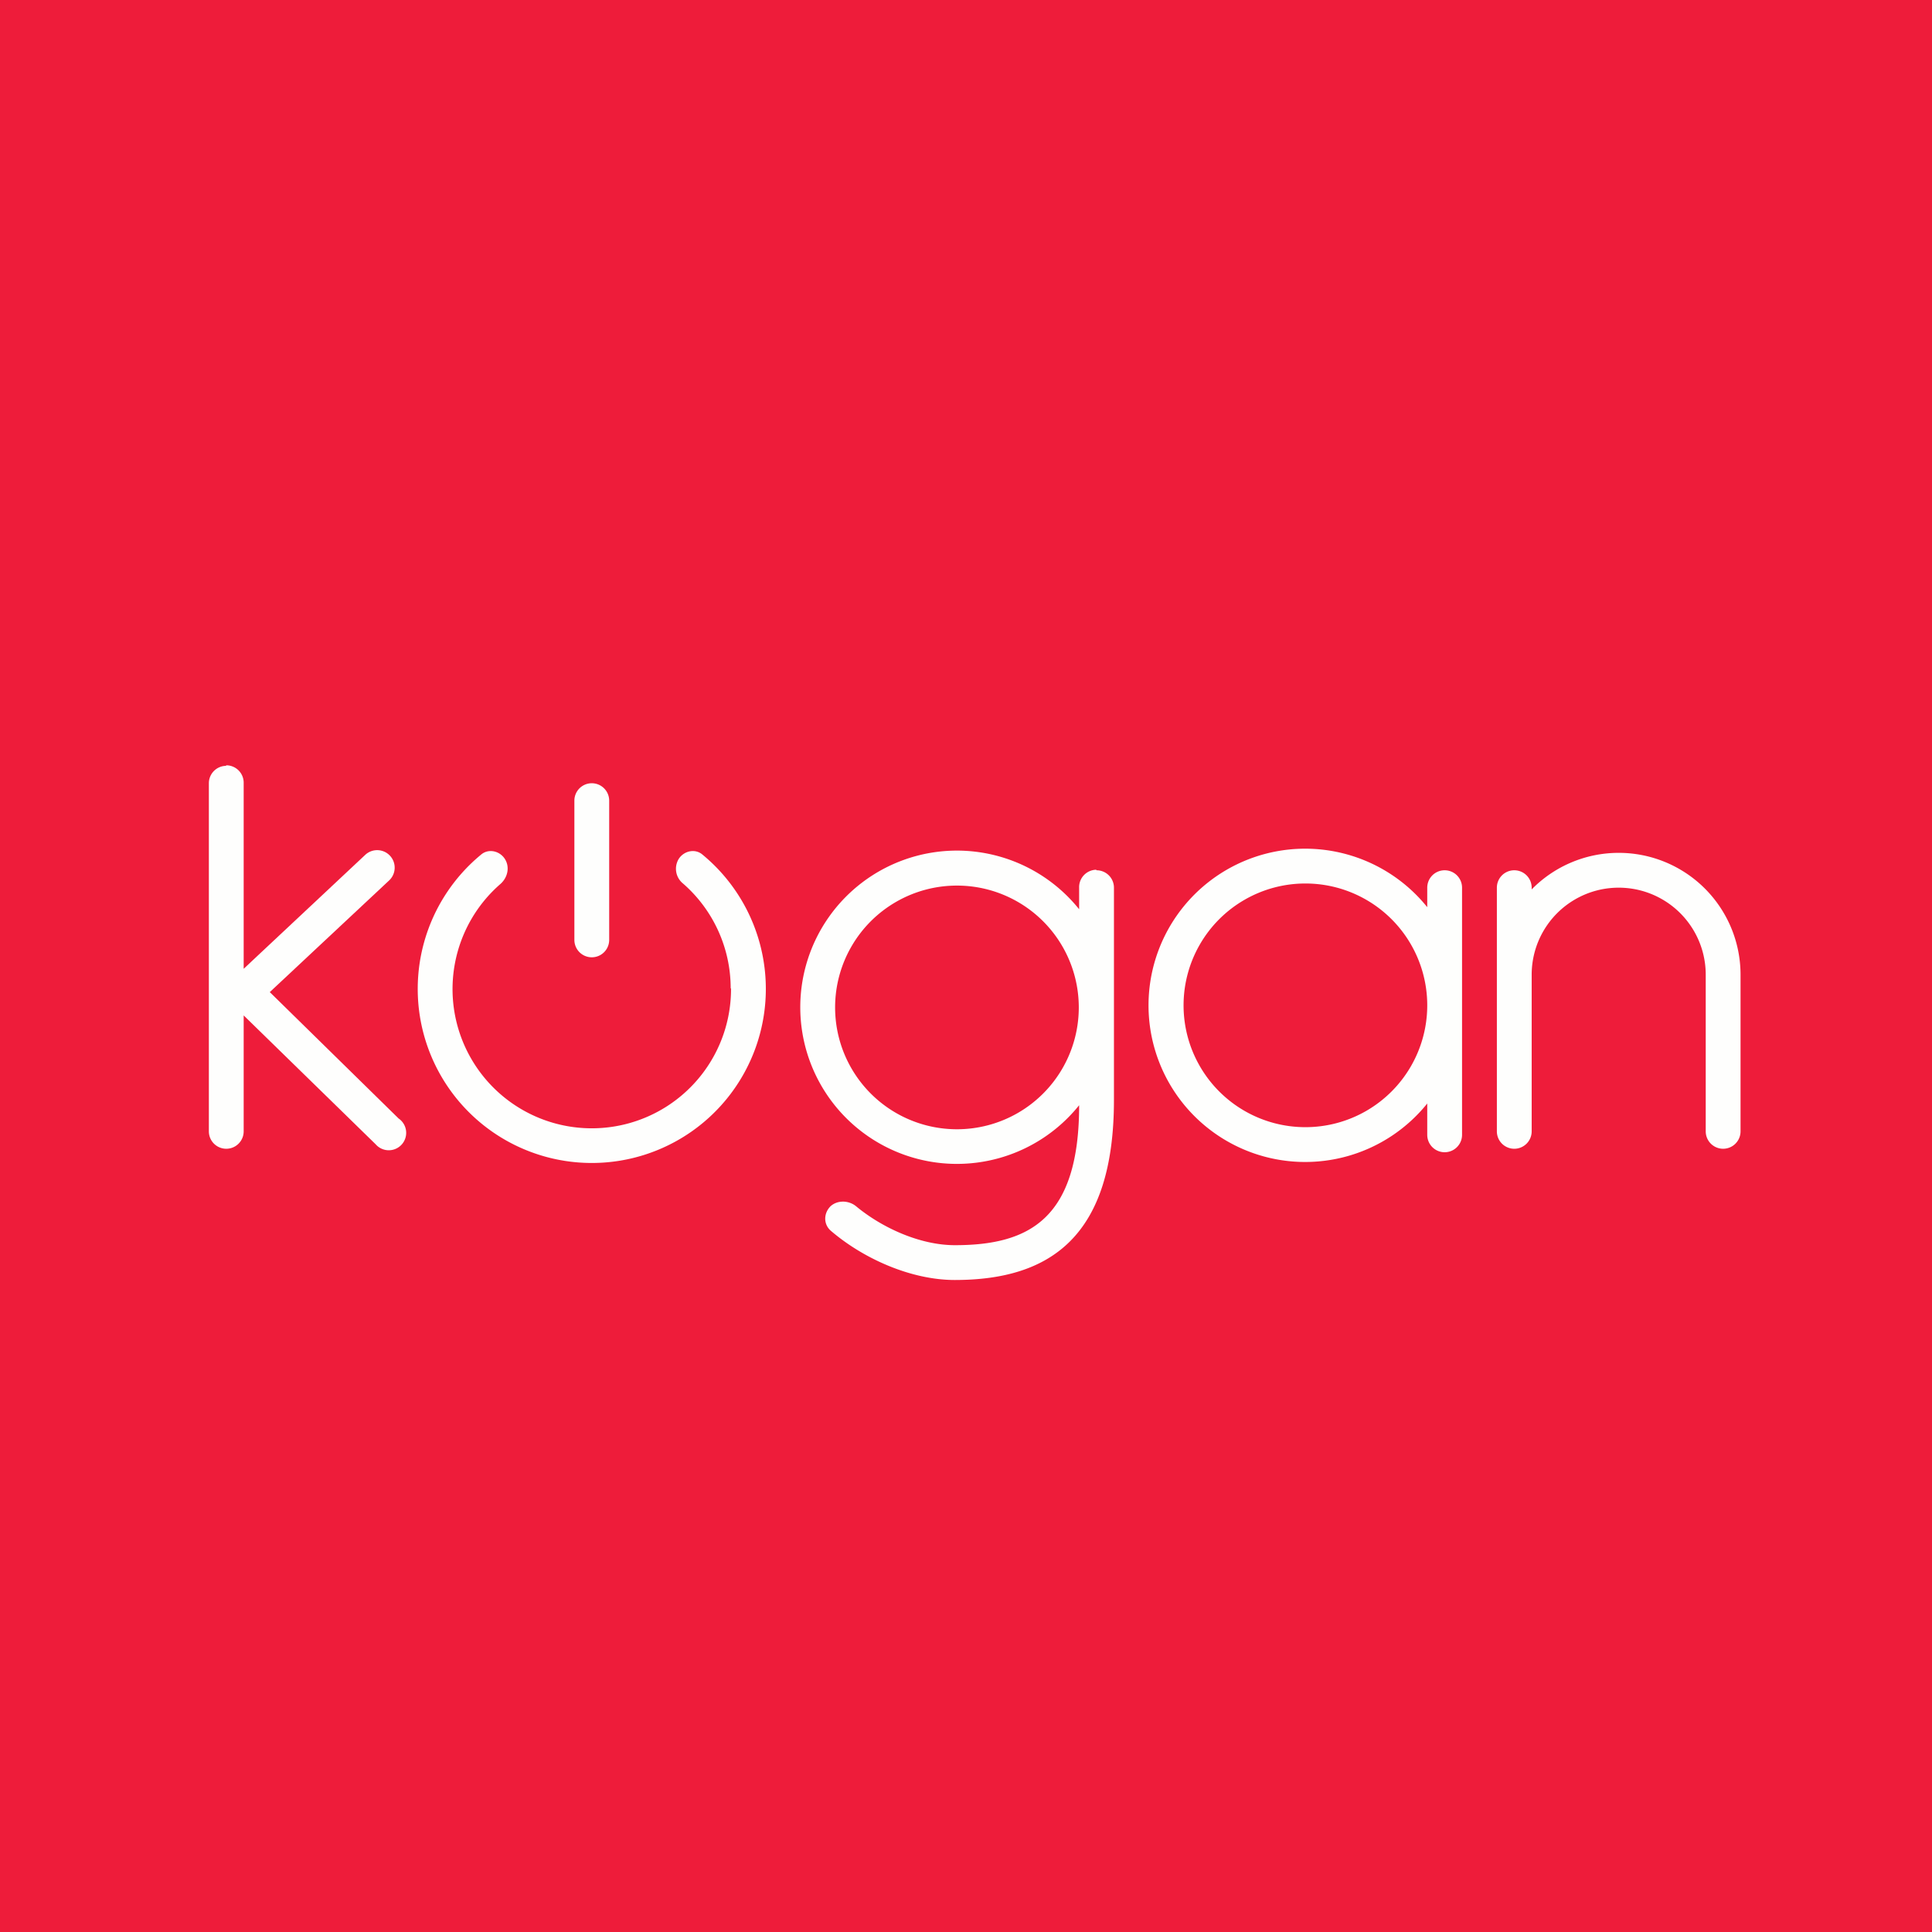 <?xml version="1.0" encoding="UTF-8"?>
<!-- generated by Finnhub -->
<svg viewBox="0 0 55.5 55.5" xmlns="http://www.w3.org/2000/svg">
<path d="M 0,0 H 55.5 V 55.5 H 0 Z" fill="rgb(238, 28, 58)"/>
<path d="M 6.49,21.985 A 0.5,0.5 0 0,1 7,22.5 V 27.83 L 10.5,24.55 A 0.5,0.5 0 1,1 11.17,25.3 L 7.75,28.5 L 11.45,32.13 A 0.5,0.5 0 1,1 10.79,32.87 L 7,29.17 V 32.5 A 0.5,0.5 0 0,1 6,32.5 V 22.5 A 0.5,0.5 0 0,1 6.5,22 Z M 16.5,23 A 0.5,0.5 0 0,1 17.5,23 V 27 A 0.5,0.5 0 0,1 16.5,27 V 23 Z" fill="rgb(254, 254, 253)"/>
<path d="M 20.99,28.385 A 3.99,3.99 0 0,0 19.62,25.38 A 0.544,0.544 0 0,1 19.5,24.67 C 19.65,24.44 19.97,24.37 20.18,24.55 A 5,5 0 1,1 13.82,24.55 C 14.03,24.37 14.35,24.44 14.5,24.67 C 14.65,24.9 14.59,25.2 14.38,25.39 A 4,4 0 1,0 21,28.4 Z M 41,32.6 A 0.5,0.5 0 0,0 42,32.6 V 25.5 A 0.5,0.5 0 0,0 41,25.5 V 26.06 A 4.5,4.5 0 1,0 41,31.7 V 32.6 Z M 41,28.88 A 3.5,3.5 0 1,1 34,28.88 A 3.5,3.5 0 0,1 41,28.88 Z M 43.5,33 A 0.5,0.5 0 0,1 43,32.5 V 25.5 A 0.5,0.5 0 0,1 44,25.5 V 25.55 A 3.5,3.5 0 0,1 50,28 V 32.5 A 0.5,0.5 0 0,1 49,32.5 V 28 A 2.5,2.5 0 0,0 44,28 V 32.5 A 0.5,0.5 0 0,1 43.5,33 Z" fill="rgb(254, 254, 253)"/>
<path d="M 31.49,24.985 A 0.5,0.5 0 0,0 31,25.5 V 26.12 A 4.5,4.5 0 1,0 31,31.75 C 31,35 29.58,35.77 27.43,35.77 C 26.44,35.77 25.35,35.28 24.59,34.65 C 24.38,34.48 24.06,34.47 23.86,34.65 C 23.66,34.85 23.65,35.16 23.86,35.35 C 24.79,36.15 26.16,36.77 27.43,36.77 C 30.19,36.77 32,35.5 32,31.6 V 25.5 A 0.5,0.5 0 0,0 31.5,25 Z M 30.99,28.94 A 3.5,3.5 0 1,1 23.99,28.94 A 3.5,3.5 0 0,1 30.99,28.94 Z" fill="rgb(254, 254, 253)"/>
</svg>
